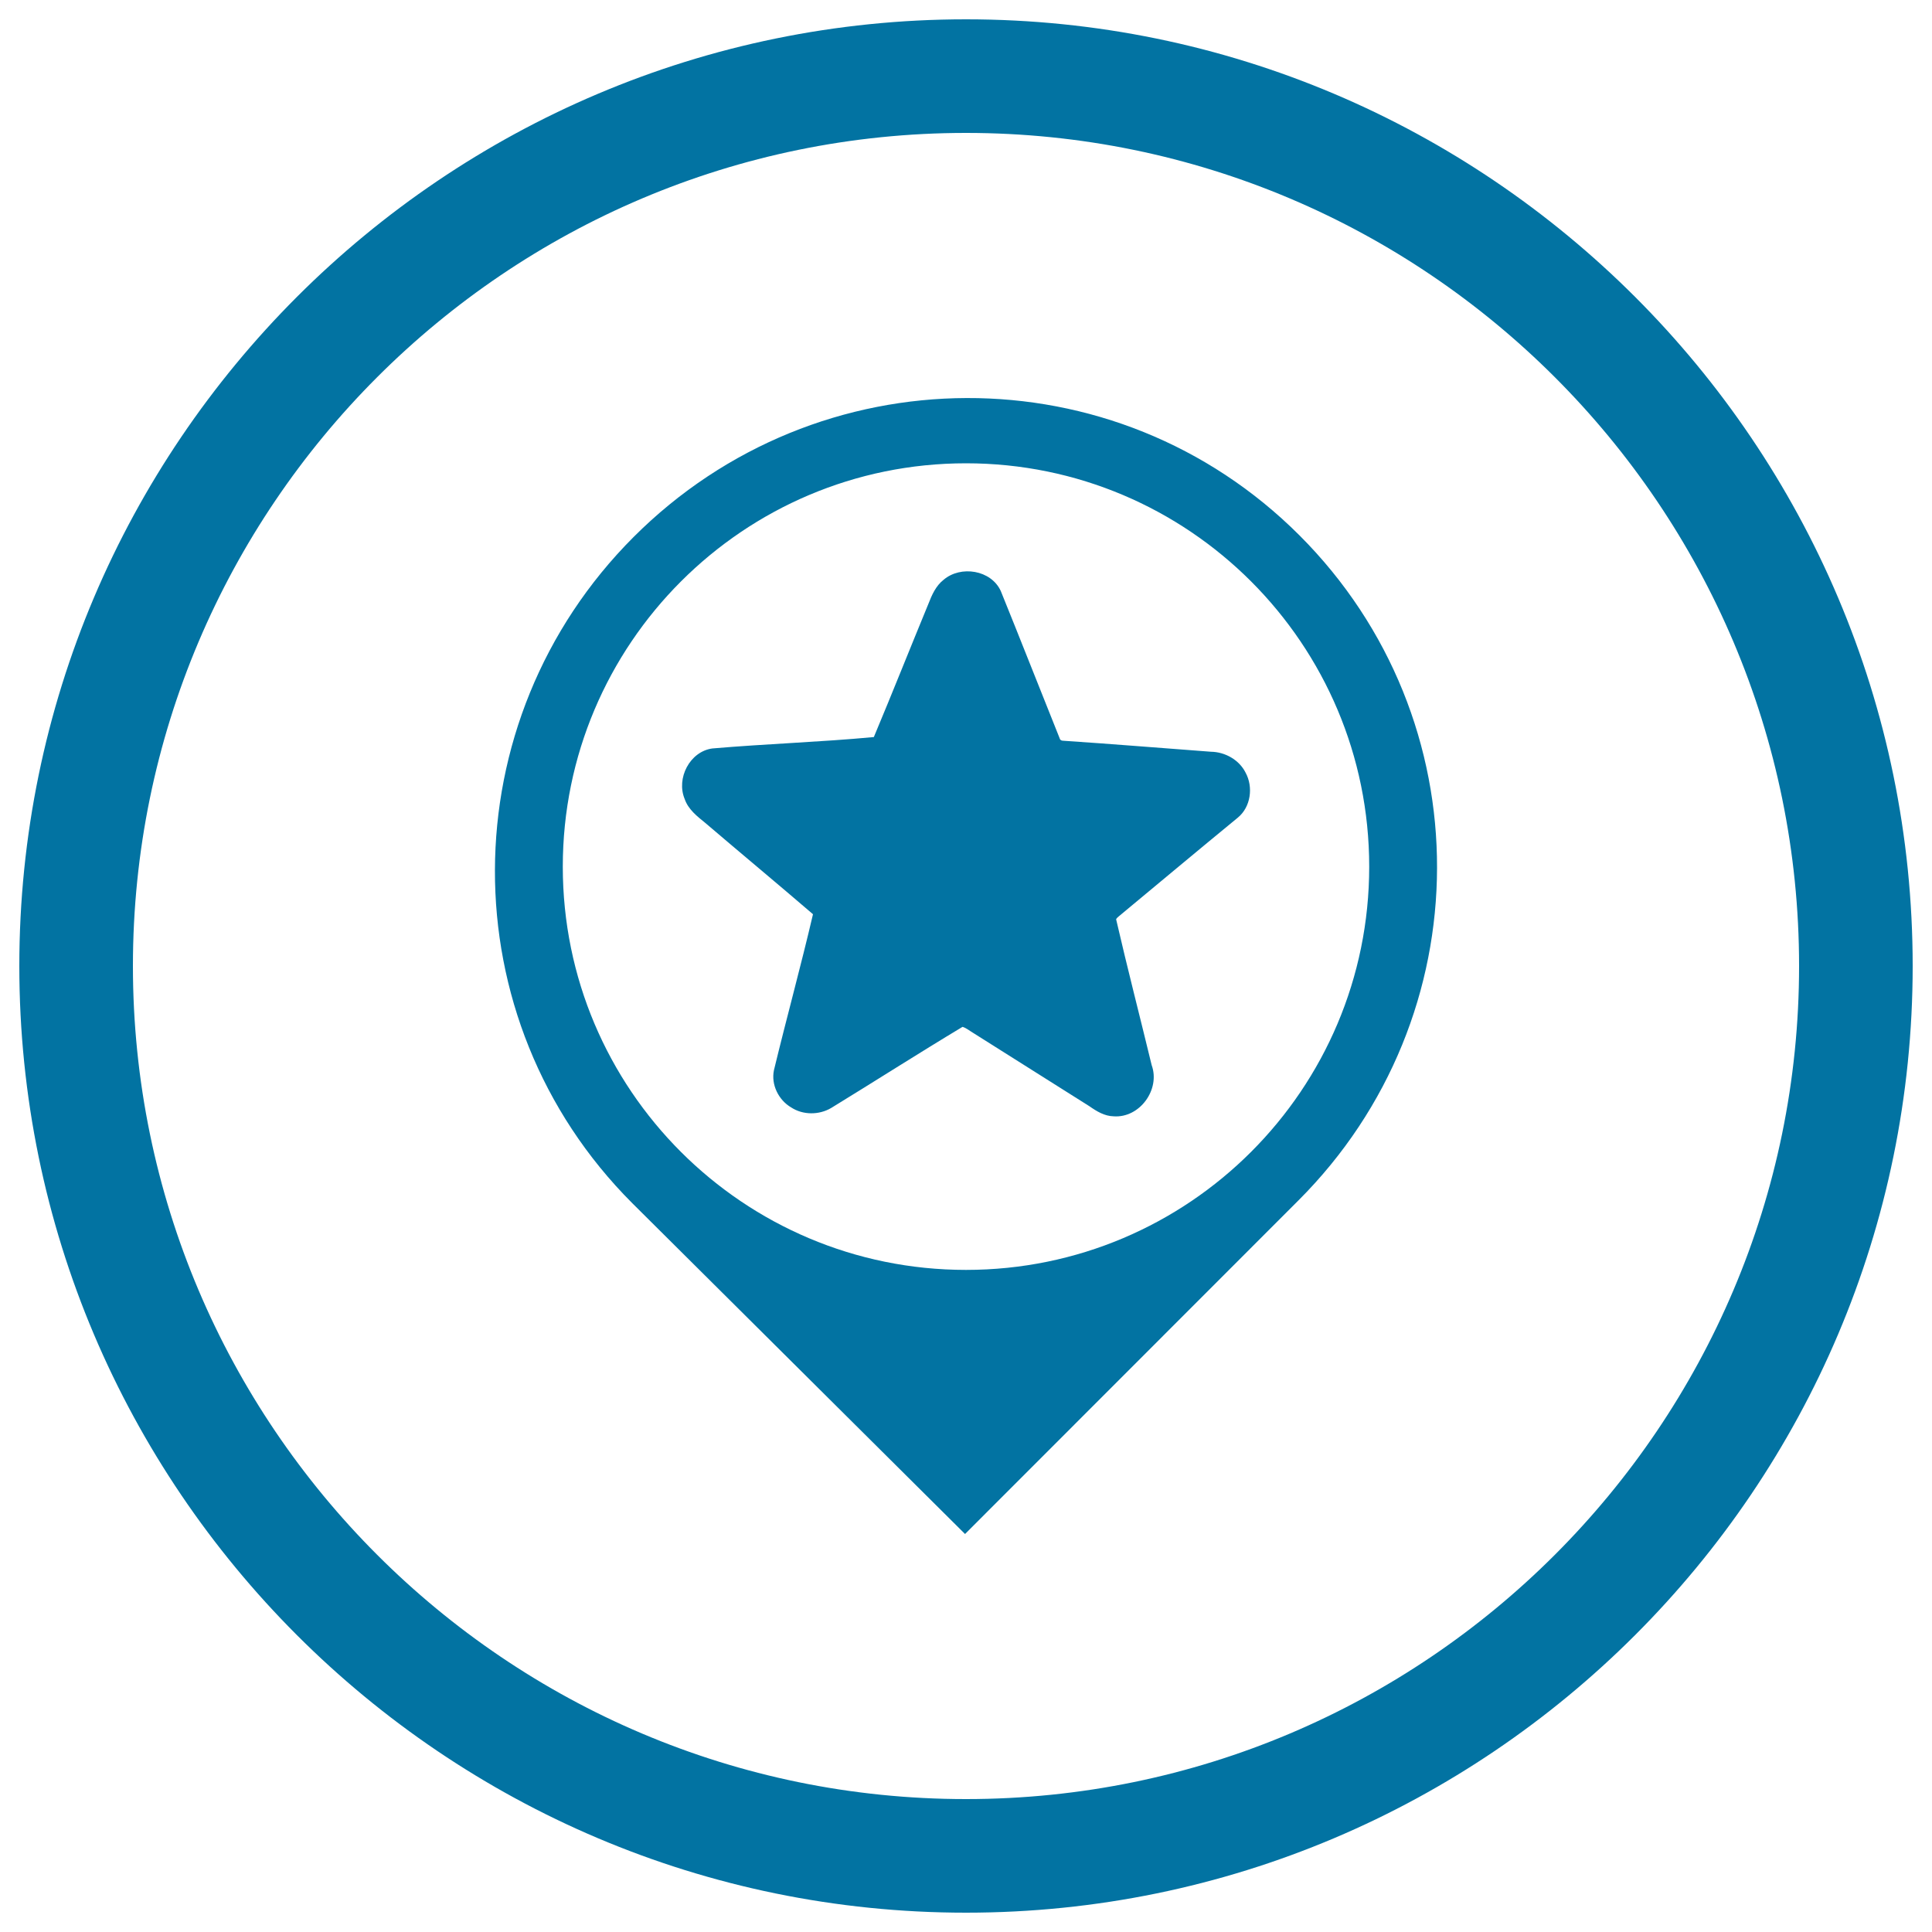 <svg xmlns="http://www.w3.org/2000/svg" viewBox="0 0 1000 1000" style="fill:#0273a2">
<title>Google Places Optimization Symbol SVG icon</title>
<g><g><g><path d="M500,990C229.8,990,10,770.2,10,500C10,229.8,229.8,10,500,10c270.2,0,490,219.8,490,490C990,770.2,770.2,990,500,990z M500,68.8C262.2,68.8,68.8,262.2,68.8,500c0,237.8,193.4,431.2,431.2,431.2c237.8,0,431.2-193.4,431.2-431.2C931.2,262.2,737.8,68.8,500,68.8z"/></g><g><g><path d="M672.6,277.1c-95.3-95.3-249.3-94.5-344.6,0.8c-95.3,95.3-96,249.6-0.7,344.9L499.5,794l172.5-172.6C767.4,526.1,767.9,372.4,672.6,277.1z M500,657.3c-115.3,0-208.7-93.4-208.7-208.7c0-115.3,93.5-208.8,208.7-208.8c115.3,0,208.7,93.5,208.7,208.8C708.7,563.9,615.3,657.3,500,657.3z"/><g id="_x23_000000ff_8_"><path d="M488.4,300.1c8.9-7.6,24.6-5.1,29.6,5.8c10.3,25.4,20.3,50.9,30.5,76.3c0.2,0.9,1,1.2,1.8,1.2c25.5,1.7,51,3.8,76.5,5.7c7.3,0.1,14.6,4.2,17.9,10.8c4.1,7.5,2.7,17.8-4,23.3c-20.6,16.9-41,34-61.5,51c-0.6,0.5-1.2,1-1.5,1.6c5.8,25.2,12.3,50.3,18.4,75.5c4.6,12.6-6.2,27.5-19.7,26.5c-4.7-0.1-8.8-2.6-12.5-5.2c-20.1-12.7-40.2-25.4-60.4-38.1c-1.7-1-3.3-2.4-5.3-3c-22.8,13.7-45.3,28.1-68,42c-6.3,3.7-14.6,3.7-20.7-0.3c-6.5-3.8-10.5-11.8-8.9-19.3c6.5-26.9,13.9-53.7,20.2-80.7c-18.5-15.9-37.3-31.5-55.8-47.3c-4.2-3.4-8.8-7-10.6-12.3c-4.5-10.7,2.6-24.6,14.3-26.2c27.8-2.4,55.8-3.3,83.6-5.9c9.6-22.9,18.8-46.1,28.3-69.1C482.3,308,484.4,303.2,488.4,300.1z"/></g></g></g></g></g>
</svg>